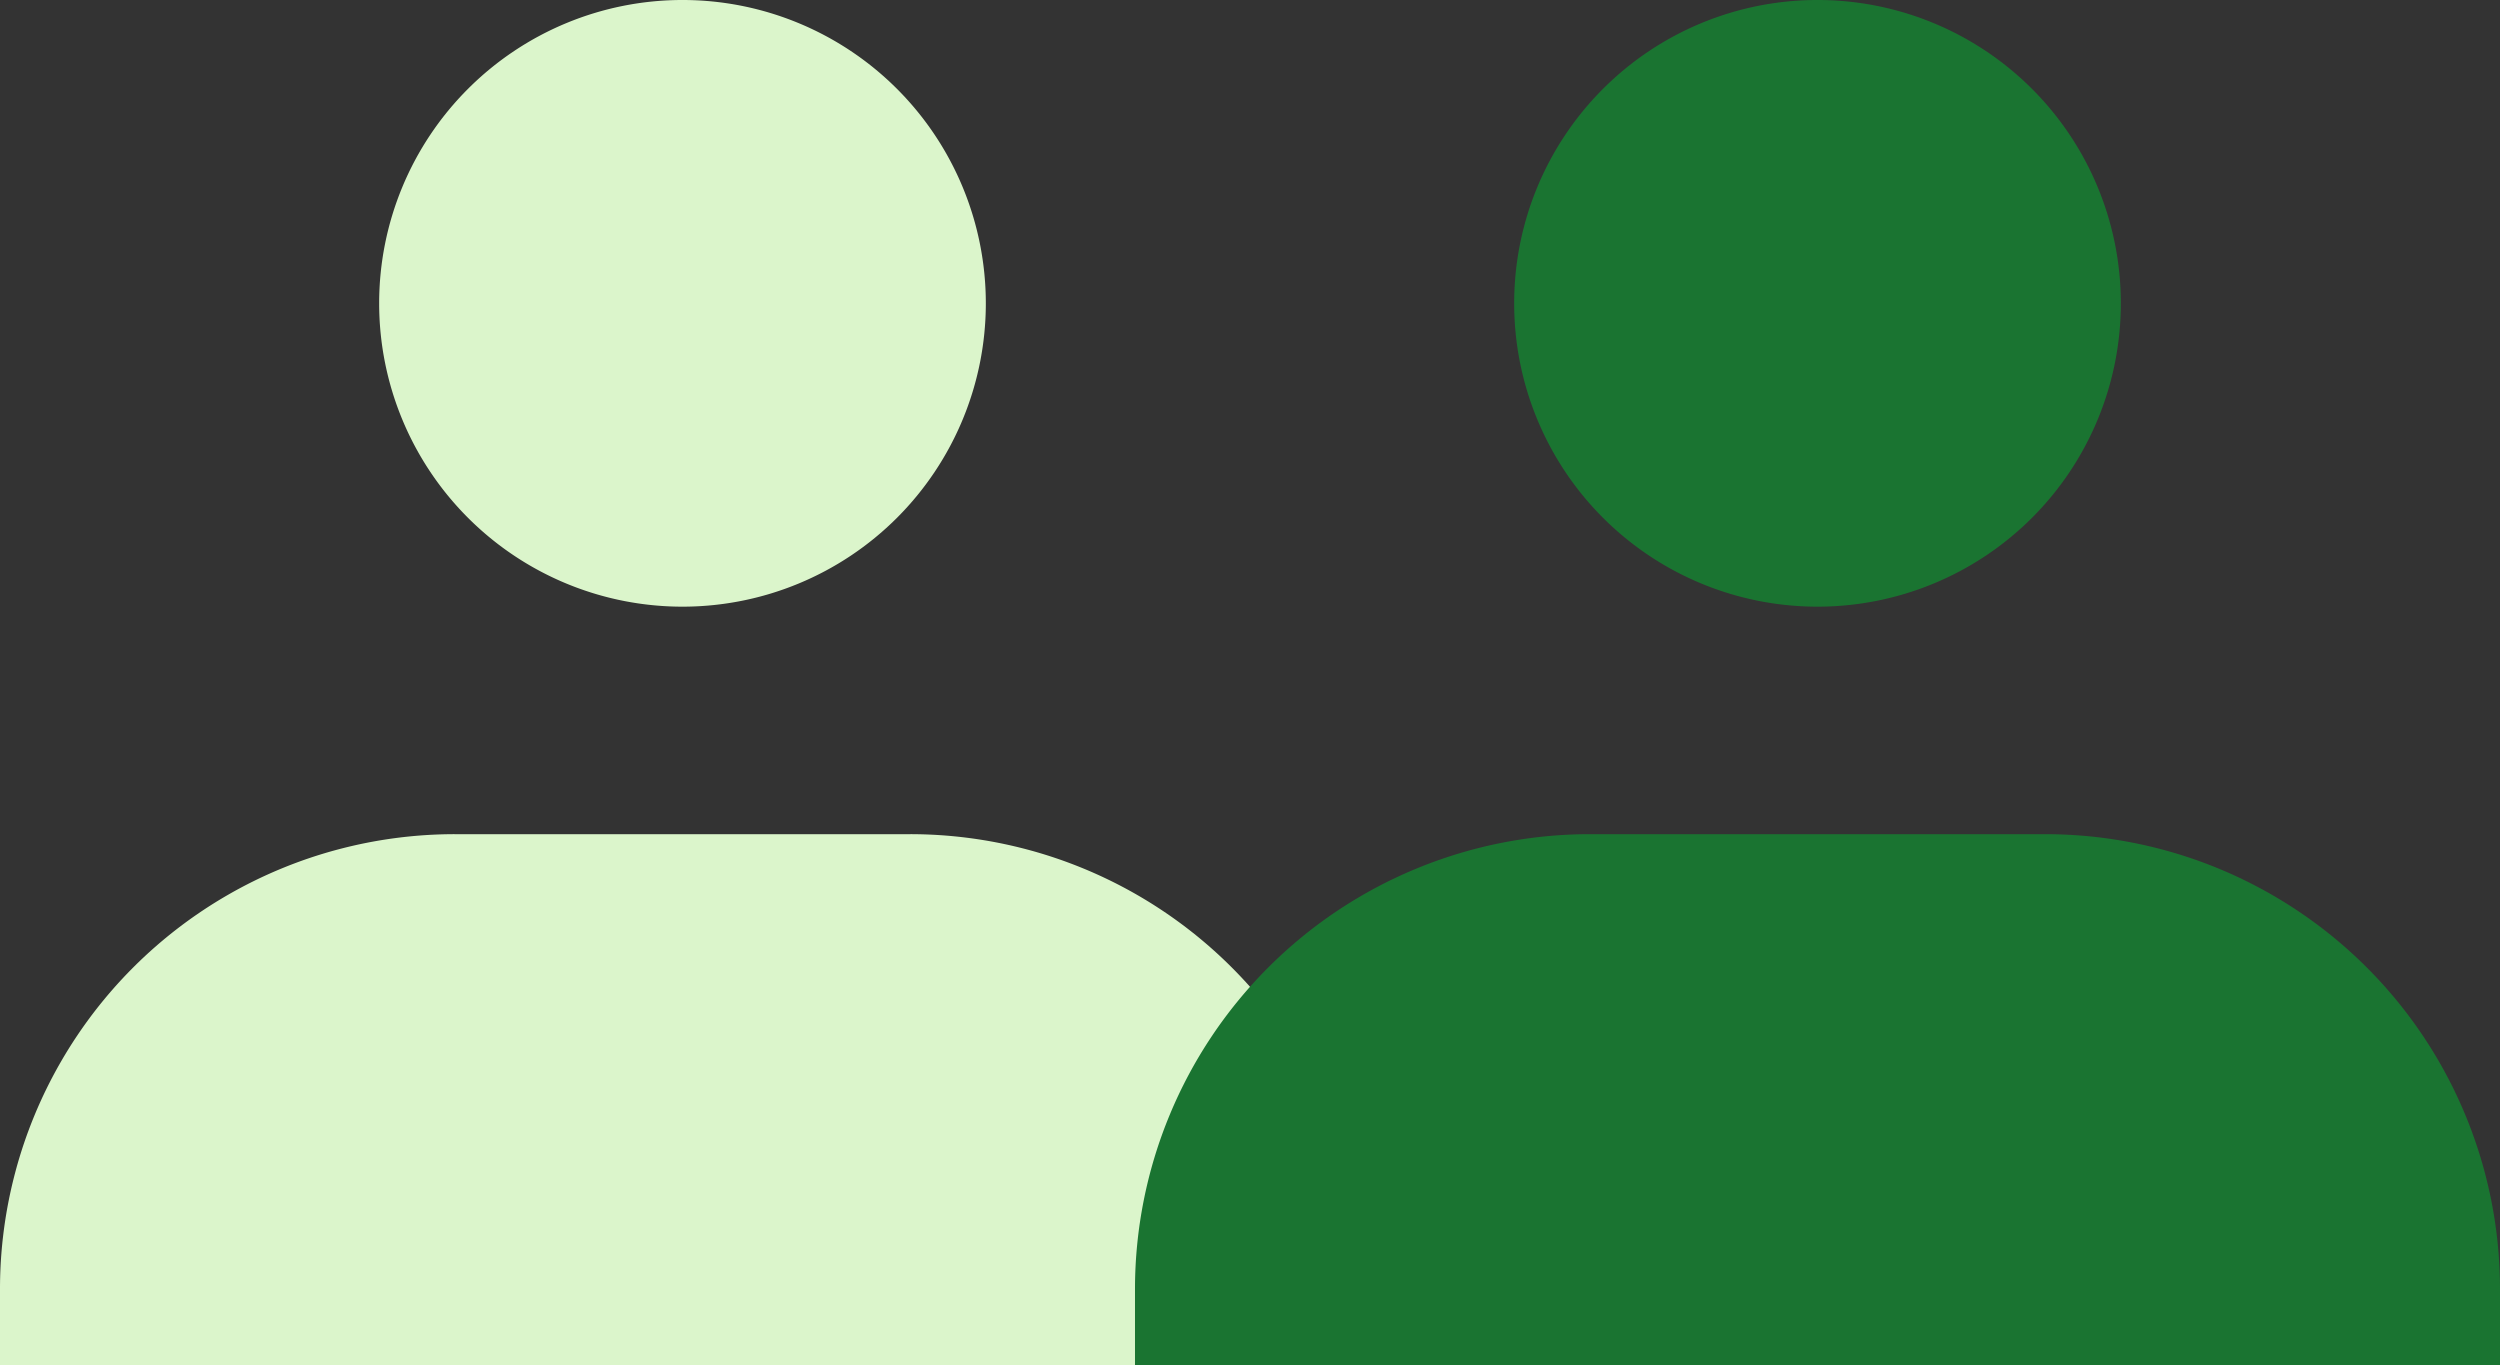 <svg xmlns="http://www.w3.org/2000/svg" xmlns:xlink="http://www.w3.org/1999/xlink" width="112.723" height="61.547" viewBox="0 0 112.723 61.547">
  <rect x="0" y="0" width="112.723" height="61.547" fill="#333333" stroke="none"/>
  <defs>
    <clipPath id="clip-path">
      <rect id="Rectangle_7349" data-name="Rectangle 7349" width="112.723" height="61.547" fill="none"/>
    </clipPath>
  </defs>
  <g id="Group_10438" data-name="Group 10438" transform="translate(0 0)">
    <g id="Group_10437" data-name="Group 10437" transform="translate(0 0)" clip-path="url(#clip-path)">
      <path id="Path_5156" data-name="Path 5156" d="M61.547,34.935V31.516A20.514,20.514,0,0,0,41.031,11H20.516A20.514,20.514,0,0,0,0,31.516v3.419Z" transform="translate(0 26.612)" fill="#dbf5cb"/>
      <path id="Path_5157" data-name="Path 5157" d="M32.354,13.677A13.677,13.677,0,1,1,18.677,0,13.678,13.678,0,0,1,32.354,13.677" transform="translate(12.096)" fill="#dbf5cb"/>
      <path id="Path_5158" data-name="Path 5158" d="M76.514,34.935V31.516A20.514,20.514,0,0,0,56,11H35.483A20.517,20.517,0,0,0,14.967,31.516v3.419Z" transform="translate(36.209 26.612)" fill="#1a7431"/>
      <path id="Path_5159" data-name="Path 5159" d="M47.321,13.677A13.677,13.677,0,1,1,33.644,0,13.678,13.678,0,0,1,47.321,13.677" transform="translate(48.306)" fill="#1a7431"/>
    </g>
  </g>
</svg>

